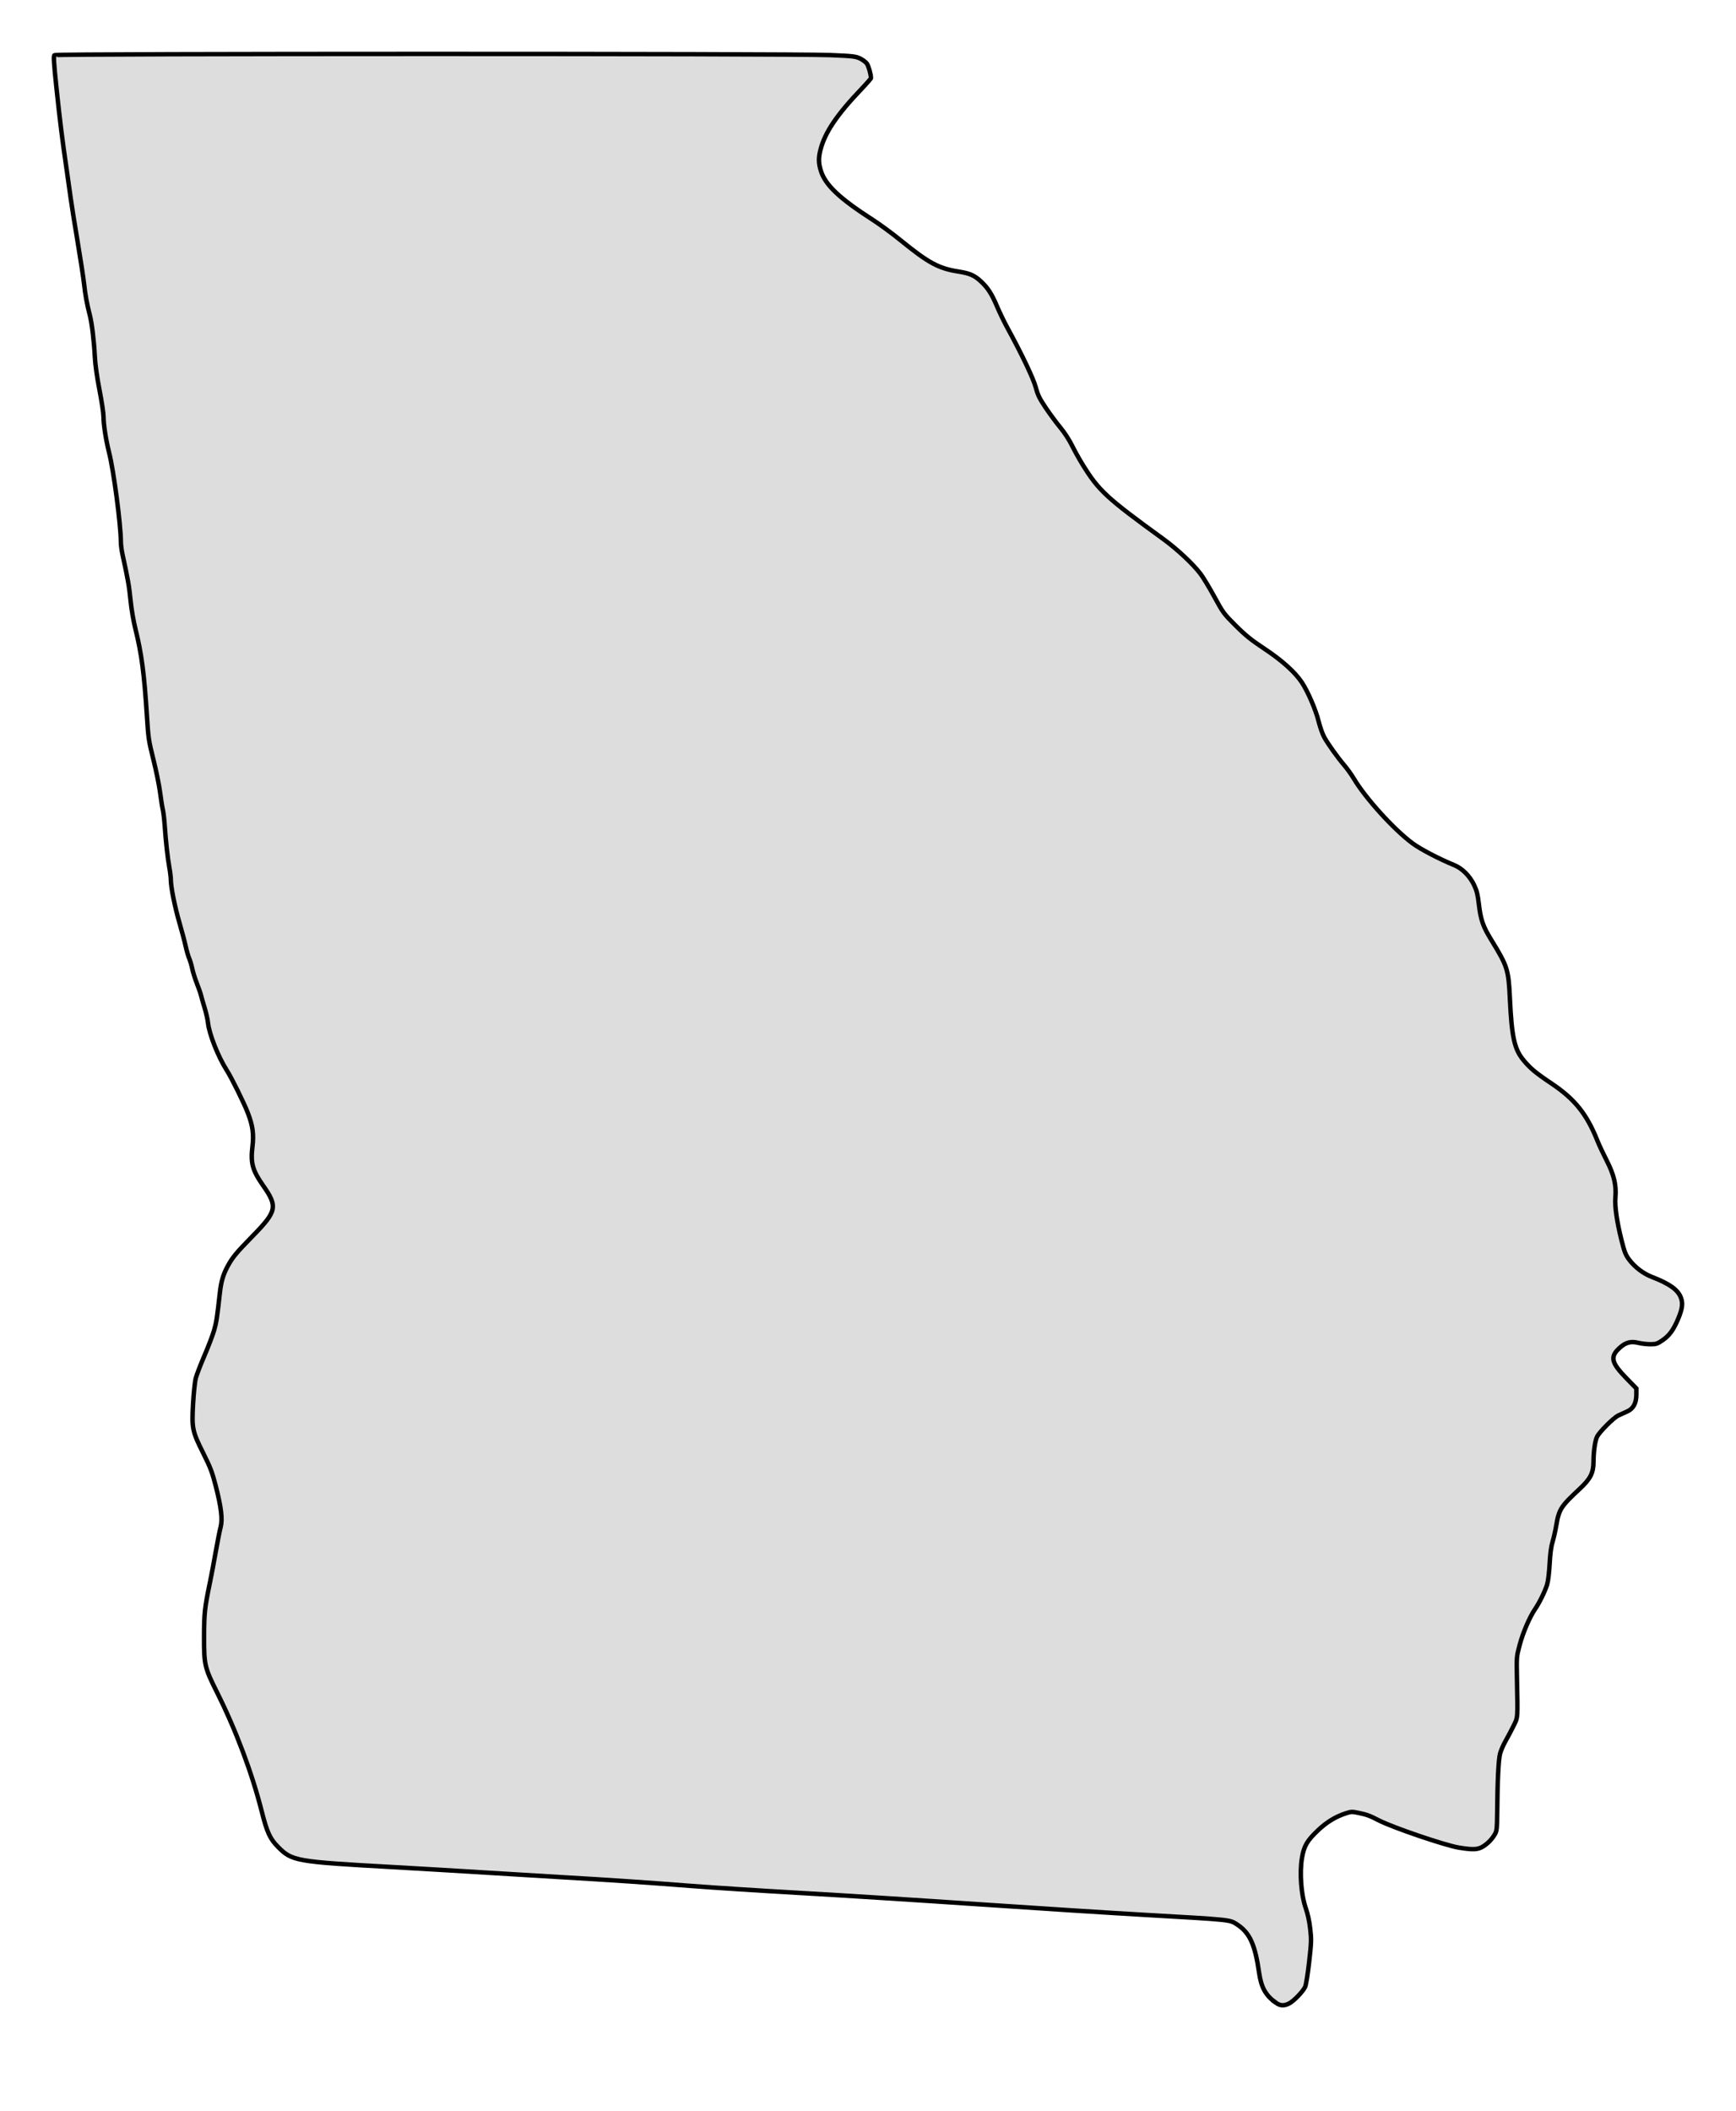 <?xml version="1.0" encoding="UTF-8" standalone="no"?>
<svg
   xmlns:dc="http://purl.org/dc/elements/1.1/"
   xmlns:cc="http://creativecommons.org/ns#"
   xmlns:rdf="http://www.w3.org/1999/02/22-rdf-syntax-ns#"
   xmlns:svg="http://www.w3.org/2000/svg"
   xmlns="http://www.w3.org/2000/svg"
   xmlns:sodipodi="http://sodipodi.sourceforge.net/DTD/sodipodi-0.dtd"
   xmlns:inkscape="http://www.inkscape.org/namespaces/inkscape"
   width="335.898"
   height="408.296"
   version="1.1"
   viewBox="0 0 335.898 408.296"
   id="svg1008"
   sodipodi:docname="georgia-hometown-heart-dddddd.svg"
   inkscape:version="1.0.1 (3bc2e813f5, 2020-09-07)">
  <defs
     id="defs1012" />
  <sodipodi:namedview
     pagecolor="#ffffff"
     bordercolor="#666666"
     borderopacity="1"
     objecttolerance="10"
     gridtolerance="10"
     guidetolerance="10"
     inkscape:pageopacity="0"
     inkscape:pageshadow="2"
     inkscape:window-width="1366"
     inkscape:window-height="705"
     id="namedview1010"
     showgrid="false"
     inkscape:showpageshadow="false"
     inkscape:zoom="0.87377335"
     inkscape:cx="242.18442"
     inkscape:cy="243.00003"
     inkscape:window-x="-8"
     inkscape:window-y="-8"
     inkscape:window-maximized="1"
     inkscape:current-layer="g1006"
     fit-margin-top="10"
     fit-margin-left="10"
     fit-margin-right="10"
     fit-margin-bottom="20"
     inkscape:document-rotation="0" />
  <g
     transform="translate(77.918,-4.988)"
     id="g1006">
    <path
       d="m 168.871,392.313 c -1.899,-1.375 -2.753,-2.915 -3.152,-5.679 -0.812,-5.629 -1.835,-7.842 -4.386,-9.483 -1.318,-0.848 -1.202,-0.836 -17.317,-1.754 -6.734,-0.384 -21.351,-1.317 -32.483,-2.074 -11.132,-0.757 -26.549,-1.733 -34.26,-2.17 -7.711,-0.437 -17.353,-1.057 -21.425,-1.377 -7.919,-0.623 -16.37,-1.194 -24.981,-1.687 -2.932,-0.168 -9.508,-0.566 -14.613,-0.885 -5.105,-0.319 -13.324,-0.805 -18.266,-1.081 -18.726,-1.043 -19.401,-1.163 -22.112,-3.899 -1.556,-1.57 -2.127,-2.814 -3.152,-6.868 -1.878,-7.422 -4.98,-15.685 -8.628,-22.98 -2.424,-4.848 -2.542,-5.352 -2.53,-10.786 0.01,-4.624 0.116,-5.595 1.169,-10.663 0.259,-1.249 0.753,-3.87 1.097,-5.825 0.344,-1.955 0.764,-4.072 0.933,-4.704 0.405,-1.517 0.13,-3.848 -0.95,-8.033 -0.671,-2.602 -1.026,-3.534 -2.369,-6.22 -2.164,-4.328 -2.273,-4.849 -2.005,-9.628 0.122,-2.171 0.349,-4.308 0.53,-4.985 0.174,-0.652 0.933,-2.618 1.685,-4.369 0.752,-1.751 1.584,-3.929 1.848,-4.839 0.446,-1.538 0.583,-2.425 1.111,-7.193 0.25,-2.258 0.64,-3.598 1.519,-5.221 0.937,-1.73 1.634,-2.571 4.913,-5.924 4.595,-4.7 4.787,-5.627 1.986,-9.624 -2.113,-3.016 -2.489,-4.38 -2.1,-7.631 0.282,-2.359 0.059,-3.989 -0.881,-6.441 -0.749,-1.955 -3.157,-6.823 -4.122,-8.335 -1.63,-2.552 -3.368,-6.947 -3.599,-9.1 -0.072,-0.674 -0.378,-2.026 -0.68,-3.003 -0.301,-0.977 -0.607,-2.044 -0.68,-2.37 -0.073,-0.326 -0.43,-1.348 -0.793,-2.271 -0.363,-0.923 -0.767,-2.204 -0.896,-2.846 -0.129,-0.642 -0.395,-1.539 -0.589,-1.993 -0.195,-0.454 -0.506,-1.528 -0.693,-2.387 -0.186,-0.859 -0.727,-2.895 -1.2,-4.524 -0.897,-3.083 -1.661,-6.894 -1.661,-8.279 8.3e-5,-0.443 -0.128,-1.516 -0.285,-2.384 -0.332,-1.835 -0.684,-5.006 -0.898,-8.096 -0.083,-1.195 -0.248,-2.581 -0.366,-3.079 -0.118,-0.499 -0.357,-2.01 -0.531,-3.357 -0.174,-1.347 -0.753,-4.197 -1.287,-6.332 -0.923,-3.688 -0.986,-4.116 -1.27,-8.548 -0.52,-8.12 -1.016,-11.887 -2.19,-16.637 -0.425,-1.719 -0.803,-3.934 -0.979,-5.727 -0.256,-2.618 -0.499,-3.997 -1.56,-8.847 -0.166,-0.76 -0.304,-1.849 -0.306,-2.419 -0.011,-3.296 -1.387,-13.729 -2.271,-17.216 -0.621,-2.452 -1.087,-5.439 -1.088,-6.988 -6.33e-4,-0.632 -0.349,-2.943 -0.774,-5.134 -0.495,-2.549 -0.819,-4.873 -0.902,-6.453 -0.16,-3.066 -0.574,-6.485 -0.971,-8.018 -0.549,-2.12 -0.878,-3.904 -1.106,-6.002 -0.124,-1.14 -0.702,-4.917 -1.285,-8.392 -0.583,-3.475 -1.157,-7.074 -1.276,-7.998 -0.119,-0.923 -0.478,-3.456 -0.796,-5.628 -0.871,-5.942 -1.311,-9.466 -2.004,-16.051 -0.493,-4.694 -0.577,-6.032 -0.389,-6.22 0.311,-0.311 142.583,-0.32 150.098,-0.009 4.39,0.181 4.925,0.242 5.779,0.649 0.518,0.247 1.118,0.698 1.335,1.003 0.327,0.459 0.785,2.091 0.785,2.796 0,0.1 -0.822,1.044 -1.827,2.096 -4.78,5.004 -7.075,8.409 -7.941,11.779 -0.399,1.553 -0.382,2.582 0.069,4.029 0.868,2.788 3.572,5.344 10.094,9.541 1.358,0.874 3.739,2.622 5.292,3.886 5.447,4.432 7.392,5.485 11.256,6.092 2.176,0.342 3.063,0.728 4.309,1.878 1.337,1.232 2.107,2.418 3.119,4.801 0.509,1.199 1.409,3.065 2.001,4.147 2.816,5.151 5.056,9.853 5.52,11.585 0.402,1.504 0.712,2.133 1.957,3.983 0.813,1.208 2.072,2.908 2.797,3.777 0.772,0.926 1.703,2.356 2.247,3.456 0.511,1.032 1.429,2.682 2.039,3.668 3.176,5.128 4.575,6.419 15.705,14.494 2.621,1.902 5.748,4.833 7.147,6.701 0.522,0.696 1.727,2.695 2.678,4.443 1.673,3.072 1.809,3.256 4.116,5.552 1.929,1.92 2.993,2.776 5.558,4.476 3.4,2.253 5.916,4.515 7.243,6.514 1.157,1.744 2.7,5.323 3.238,7.514 0.274,1.116 0.773,2.517 1.108,3.114 0.76,1.355 2.564,3.872 3.89,5.429 0.555,0.651 1.362,1.779 1.795,2.507 2.282,3.841 7.798,9.917 11.427,12.586 1.53,1.125 5.153,3.015 8.008,4.177 1.557,0.634 3.021,2.098 3.863,3.866 0.516,1.082 0.699,1.82 0.919,3.7 0.356,3.042 0.79,4.284 2.431,6.954 3.095,5.036 3.305,5.694 3.565,11.189 0.357,7.548 0.867,9.878 2.627,12.012 1.313,1.592 2.37,2.473 5.402,4.503 4.548,3.045 6.851,5.916 8.924,11.123 0.314,0.79 1.118,2.502 1.785,3.805 1.414,2.763 1.89,4.771 1.684,7.109 -0.151,1.71 0.279,4.713 1.194,8.345 0.57,2.264 0.785,2.804 1.478,3.723 1.103,1.461 2.721,2.685 4.414,3.341 3.27,1.266 4.874,2.376 5.509,3.81 0.511,1.155 0.398,2.249 -0.438,4.244 -0.908,2.169 -1.704,3.266 -3.023,4.171 -1.028,0.706 -1.262,0.783 -2.37,0.784 -0.676,0 -1.731,-0.123 -2.346,-0.275 -1.422,-0.351 -2.424,-0.085 -3.566,0.945 -1.948,1.758 -1.7,2.856 1.351,5.984 l 1.851,1.898 v 1.15 c 0,1.685 -0.578,2.769 -1.753,3.285 -0.502,0.221 -1.291,0.582 -1.753,0.803 -0.907,0.434 -3.581,3.099 -4.083,4.071 -0.393,0.76 -0.697,2.848 -0.702,4.828 -0.007,2.195 -0.582,3.337 -2.658,5.27 -3.679,3.424 -4.016,3.95 -4.553,7.109 -0.175,1.032 -0.498,2.454 -0.716,3.16 -0.27,0.872 -0.45,2.233 -0.561,4.246 -0.099,1.805 -0.296,3.386 -0.502,4.048 -0.403,1.288 -1.497,3.512 -2.315,4.704 -1.042,1.518 -2.339,4.529 -2.973,6.902 -0.616,2.306 -0.619,2.333 -0.538,6.364 0.163,8.15 0.203,7.592 -0.681,9.38 -0.43,0.869 -1.112,2.157 -1.516,2.863 -0.404,0.706 -0.876,1.779 -1.049,2.385 -0.322,1.128 -0.524,5.237 -0.577,11.734 -0.022,2.577 -0.088,3.273 -0.364,3.778 -0.545,0.996 -1.368,1.877 -2.313,2.476 -1.046,0.663 -1.931,0.711 -4.754,0.254 -2.626,-0.425 -12.804,-3.893 -15.507,-5.285 -1.754,-0.903 -2.25,-1.085 -3.898,-1.432 -1.263,-0.266 -1.423,-0.258 -2.572,0.126 -1.911,0.638 -3.608,1.682 -5.229,3.216 -2.158,2.043 -2.739,3.043 -3.137,5.397 -0.479,2.837 -0.159,7.119 0.72,9.638 0.403,1.153 0.712,2.575 0.88,4.048 0.24,2.103 0.225,2.578 -0.209,6.418 -0.261,2.309 -0.603,4.439 -0.771,4.806 -0.413,0.9 -2.202,2.756 -3.097,3.212 -1.02,0.52 -1.745,0.469 -2.653,-0.189 z"
       id="path1000"
       style="fill:#dddddd;fill-opacity:1;stroke:#000000;stroke-width:0.861;stroke-miterlimit:4;stroke-dasharray:none"
       inkscape:connector-curvature="0" />
  </g>
</svg>
